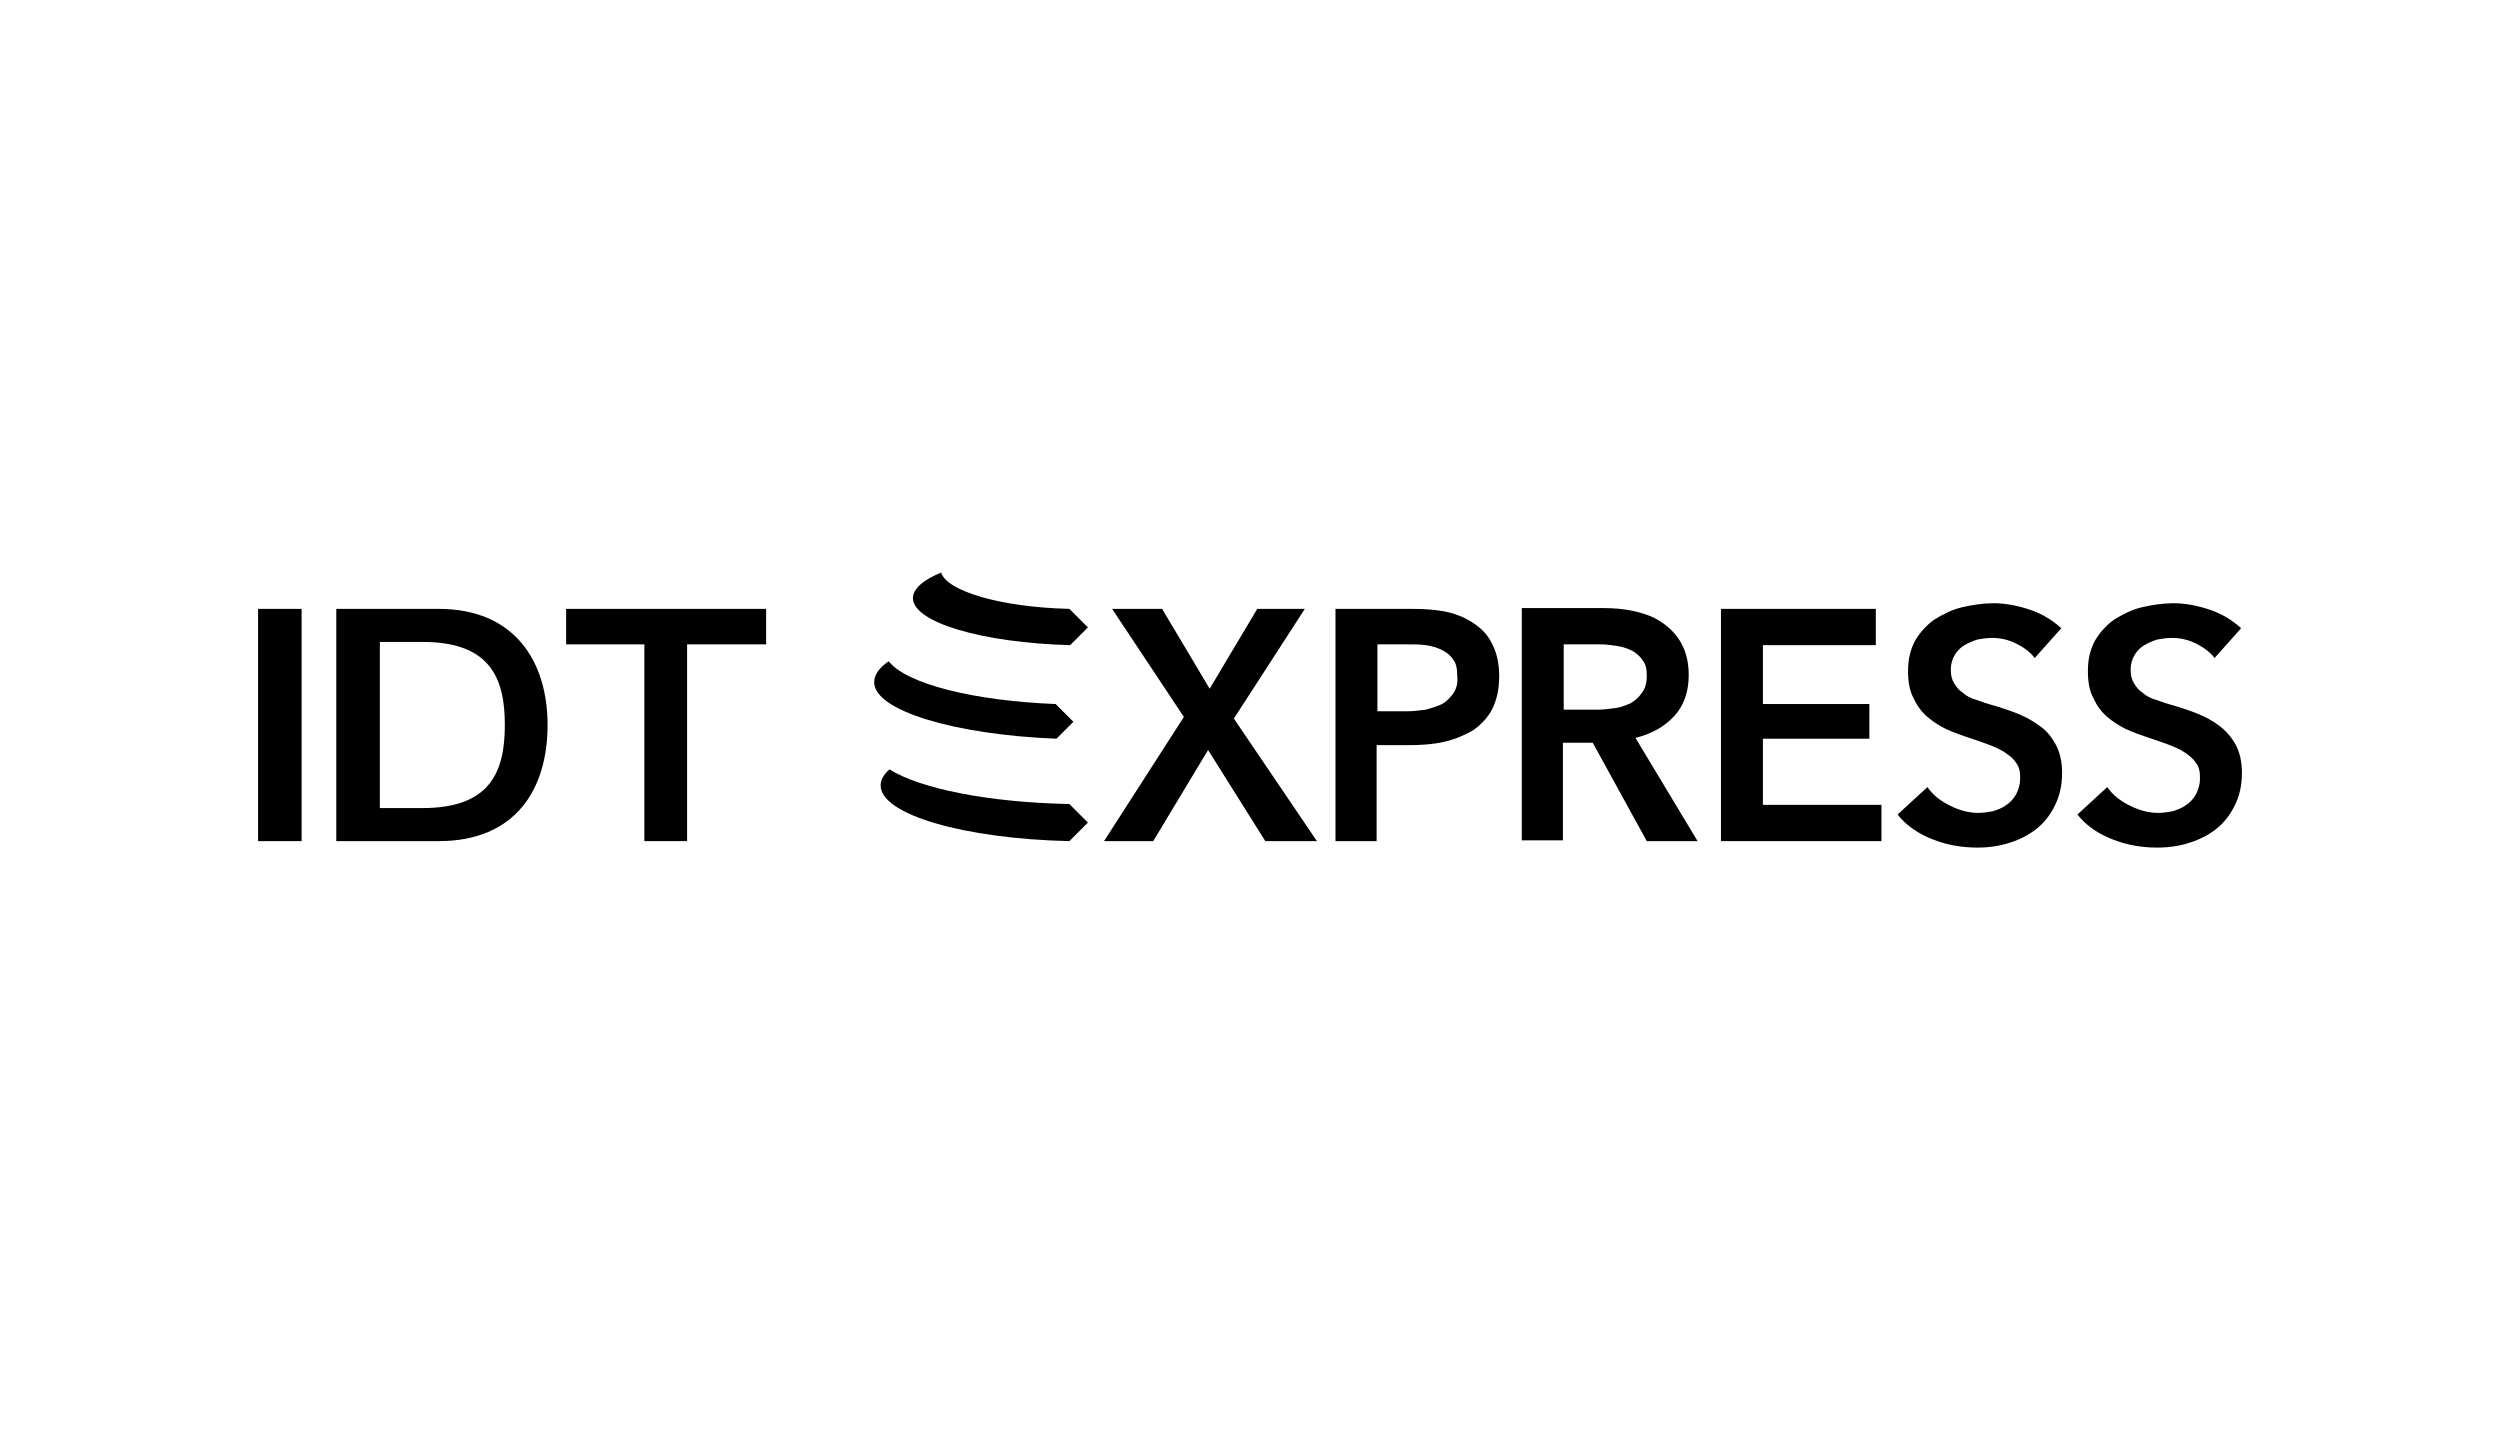 <?xml version="1.0" encoding="utf-8"?>
<!-- Generator: Adobe Illustrator 22.0.1, SVG Export Plug-In . SVG Version: 6.00 Build 0)  -->
<svg version="1.0" id="Layer_1" xmlns="http://www.w3.org/2000/svg" xmlns:xlink="http://www.w3.org/1999/xlink" x="0px" y="0px"
	 viewBox="0 0 310 180" style="enable-background:new 0 0 310 180;" xml:space="preserve">
<g>
	<rect x="32" y="75.5" width="5.4" height="28.8"/>
	<path d="M67.9,89.9c0-7.9-4.1-14.4-13.5-14.4H41.7v28.8h12.7C63.9,104.3,67.9,97.9,67.9,89.9z M47.1,100.2V79.6h5.3
		c8.4,0,10.2,4.5,10.2,10.3c0,5.8-1.8,10.3-10.2,10.3H47.1z"/>
	<polygon points="79.9,104.3 85.2,104.3 85.2,79.9 95,79.9 95,75.5 70.2,75.5 70.2,79.9 79.9,79.9 	"/>
	<polygon points="143,104.3 149.8,93 156.9,104.3 163.3,104.3 153,89.1 161.8,75.5 155.9,75.5 150,85.4 144.1,75.5 137.9,75.5 
		146.8,88.9 136.9,104.3 	"/>
	<path d="M185.9,83.8c0-1.5-0.3-2.8-0.8-3.8c-0.5-1.1-1.2-1.9-2.2-2.6c-1-0.7-2.1-1.2-3.4-1.5c-1.3-0.3-2.8-0.4-4.5-0.4h-9.4v28.8
		h5.1V92.4h4c1.5,0,3-0.1,4.3-0.4c1.4-0.3,2.5-0.8,3.6-1.4c1-0.7,1.8-1.5,2.4-2.6C185.6,86.8,185.9,85.5,185.9,83.8z M180.2,86
		c-0.4,0.5-0.8,1-1.4,1.3c-0.6,0.3-1.3,0.5-2,0.7c-0.8,0.1-1.6,0.2-2.4,0.2h-3.6v-8.3h3.7c0.8,0,1.6,0,2.3,0.1
		c0.7,0.1,1.4,0.3,2,0.6c0.6,0.3,1.1,0.7,1.4,1.2c0.4,0.5,0.5,1.2,0.5,2.1C180.8,84.7,180.6,85.4,180.2,86z"/>
	<path d="M210.5,104.3l-7.7-12.8c2-0.5,3.6-1.4,4.8-2.7c1.2-1.3,1.8-3,1.8-5.1c0-1.5-0.3-2.8-0.9-3.9c-0.6-1.1-1.4-1.9-2.4-2.6
		c-1-0.7-2.1-1.1-3.4-1.4c-1.3-0.3-2.6-0.4-4-0.4h-10v28.8h5.1V92.1h3.7l6.7,12.2H210.5z M200.3,87.8c-0.7,0.1-1.5,0.2-2.2,0.2h-4.2
		v-8.1h4.6c0.7,0,1.3,0.1,2,0.2c0.7,0.1,1.3,0.3,1.9,0.6c0.5,0.3,1,0.7,1.3,1.2c0.4,0.5,0.5,1.1,0.5,1.9c0,0.9-0.2,1.6-0.6,2.1
		c-0.4,0.6-0.9,1-1.4,1.3C201.7,87.4,201.1,87.7,200.3,87.8z"/>
	<polygon points="218.6,91.6 231.8,91.6 231.8,87.3 218.6,87.3 218.6,80 232.6,80 232.6,75.5 213.4,75.5 213.4,104.3 233.3,104.3 
		233.3,99.8 218.6,99.8 	"/>
	<path d="M252.9,90c-0.8-0.6-1.7-1.1-2.7-1.5c-1-0.4-1.9-0.7-2.9-1c-0.8-0.2-1.6-0.5-2.2-0.7c-0.7-0.2-1.3-0.5-1.7-0.9
		c-0.5-0.3-0.8-0.7-1.1-1.2c-0.3-0.5-0.4-1-0.4-1.7c0-0.7,0.2-1.3,0.5-1.8c0.3-0.5,0.7-0.9,1.2-1.2c0.5-0.3,1-0.5,1.6-0.7
		c0.6-0.1,1.2-0.2,1.8-0.2c1,0,2,0.2,3,0.7c1,0.5,1.8,1.1,2.3,1.8l3.3-3.7c-1.1-1-2.4-1.8-3.9-2.3c-1.5-0.5-3-0.8-4.5-0.8
		c-1.3,0-2.6,0.2-3.9,0.5c-1.3,0.3-2.4,0.9-3.4,1.5c-1,0.7-1.8,1.6-2.4,2.6c-0.6,1.1-0.9,2.3-0.9,3.8c0,1.4,0.2,2.5,0.7,3.4
		c0.4,0.9,1,1.7,1.7,2.3c0.7,0.6,1.5,1.1,2.3,1.5c0.9,0.4,1.7,0.7,2.6,1c0.9,0.3,1.8,0.6,2.6,0.9c0.8,0.3,1.5,0.6,2.1,1
		c0.6,0.4,1.1,0.8,1.4,1.3c0.4,0.5,0.5,1.1,0.5,1.9c0,0.8-0.2,1.4-0.5,2c-0.3,0.5-0.7,1-1.2,1.3c-0.5,0.4-1.1,0.6-1.7,0.8
		c-0.6,0.1-1.2,0.2-1.8,0.2c-1.1,0-2.3-0.3-3.5-0.9c-1.2-0.6-2.1-1.3-2.8-2.3l-3.7,3.4c1.1,1.4,2.6,2.4,4.4,3.1c1.8,0.7,3.6,1,5.5,1
		c1.4,0,2.8-0.2,4-0.6c1.3-0.4,2.4-1,3.3-1.7c1-0.8,1.7-1.7,2.3-2.9c0.6-1.2,0.9-2.5,0.9-4.1c0-1.4-0.3-2.6-0.8-3.5
		C254.4,91.4,253.8,90.6,252.9,90z"/>
	<path d="M275.2,90c-0.8-0.6-1.7-1.1-2.7-1.5c-1-0.4-1.9-0.7-2.9-1c-0.8-0.2-1.6-0.5-2.2-0.7c-0.7-0.2-1.3-0.5-1.7-0.9
		c-0.5-0.3-0.8-0.7-1.1-1.2c-0.3-0.5-0.4-1-0.4-1.7c0-0.7,0.2-1.3,0.5-1.8c0.3-0.5,0.7-0.9,1.2-1.2c0.5-0.3,1-0.5,1.6-0.7
		c0.6-0.1,1.2-0.2,1.8-0.2c1,0,2,0.2,3,0.7c1,0.5,1.8,1.1,2.3,1.8l3.3-3.7c-1.1-1-2.4-1.8-3.9-2.3c-1.5-0.5-3-0.8-4.5-0.8
		c-1.3,0-2.6,0.2-3.9,0.5c-1.3,0.3-2.4,0.9-3.4,1.5c-1,0.7-1.8,1.6-2.4,2.6c-0.6,1.1-0.9,2.3-0.9,3.8c0,1.4,0.2,2.5,0.7,3.4
		c0.4,0.9,1,1.7,1.7,2.3c0.7,0.6,1.5,1.1,2.3,1.5c0.9,0.4,1.7,0.7,2.6,1c0.9,0.3,1.8,0.6,2.6,0.9c0.8,0.3,1.5,0.6,2.1,1
		c0.6,0.4,1.1,0.8,1.4,1.3c0.4,0.5,0.5,1.1,0.5,1.9c0,0.8-0.2,1.4-0.5,2c-0.3,0.5-0.7,1-1.2,1.3c-0.5,0.4-1.1,0.6-1.7,0.8
		c-0.6,0.1-1.2,0.2-1.8,0.2c-1.1,0-2.3-0.3-3.5-0.9c-1.2-0.6-2.1-1.3-2.8-2.3l-3.7,3.4c1.1,1.4,2.6,2.4,4.4,3.1c1.8,0.7,3.6,1,5.5,1
		c1.4,0,2.8-0.2,4-0.6c1.3-0.4,2.4-1,3.3-1.7c1-0.8,1.7-1.7,2.3-2.9c0.6-1.2,0.9-2.5,0.9-4.1c0-1.4-0.3-2.6-0.8-3.5
		C276.7,91.4,276,90.6,275.2,90z"/>
	<path d="M131,91.6l2.1-2.1l-2.2-2.2c-10.2-0.4-18.5-2.5-20.7-5.3c-1.2,0.8-1.8,1.7-1.8,2.6C108.4,88.1,118.3,91.1,131,91.6z"/>
	<path d="M132.7,80l2.2-2.2l-2.3-2.3c-8.5-0.2-15.2-2.2-15.9-4.5c-2.2,0.9-3.5,2-3.5,3.2C113.3,77.2,121.8,79.7,132.7,80z"/>
	<path d="M134.9,102l-2.3-2.3c-10-0.2-18.5-1.9-22.3-4.3c-0.7,0.6-1.1,1.3-1.1,2c0,3.6,10.3,6.6,23.4,6.9L134.9,102z"/>
</g>
</svg>
